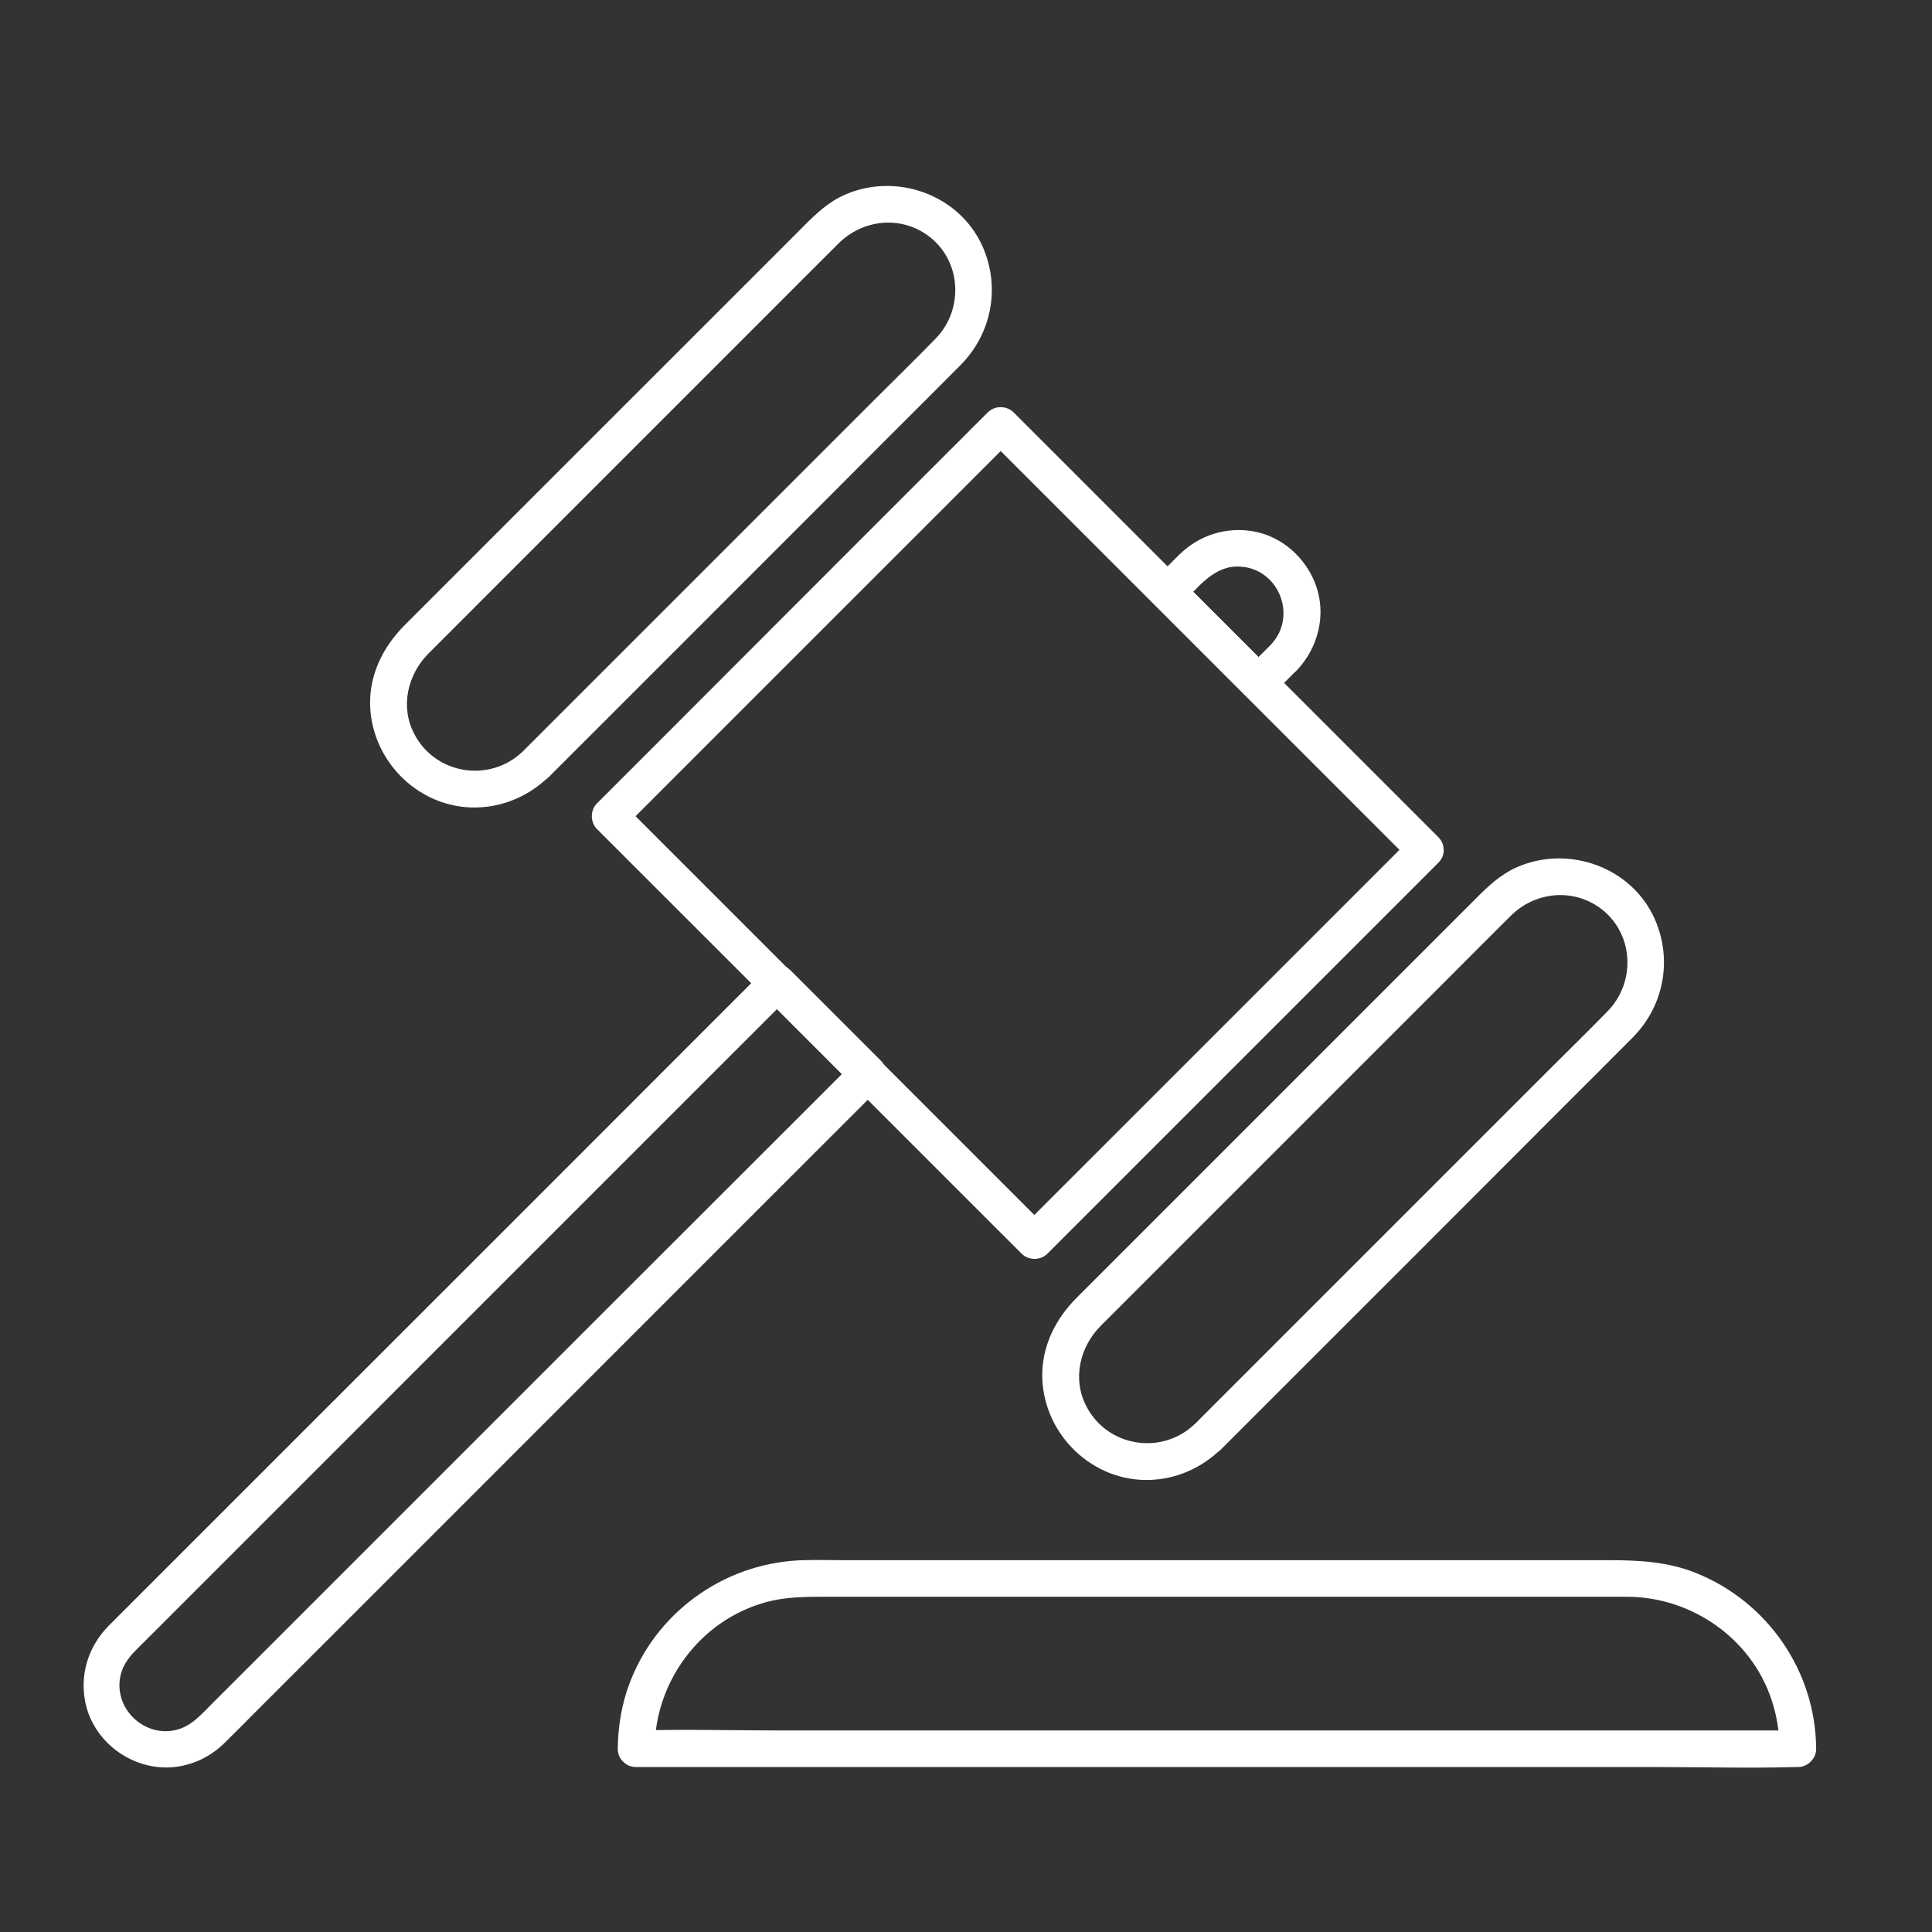 <svg width="50" height="50" viewBox="0 0 50 50" fill="none" xmlns="http://www.w3.org/2000/svg">
<rect x="0" y="0" width="50" height="50" fill="#333333" stroke="none"/>
<path d="M36.552 21.66C35.416 22.797 34.275 23.937 33.139 25.074C31.321 26.892 29.507 28.705 27.689 30.523C27.273 30.939 26.851 31.361 26.435 31.777C26.657 31.777 26.88 31.777 27.102 31.777C25.857 30.532 24.612 29.287 23.367 28.042C21.398 26.073 19.433 24.108 17.463 22.138C17.014 21.689 16.564 21.239 16.114 20.789C16.114 21.012 16.114 21.234 16.114 21.457C17.25 20.32 18.391 19.18 19.527 18.043C21.346 16.225 23.159 14.412 24.977 12.594C25.393 12.178 25.815 11.756 26.231 11.34C26.009 11.34 25.786 11.34 25.564 11.34C26.809 12.585 28.054 13.83 29.299 15.075C31.268 17.044 33.233 19.009 35.203 20.979C35.652 21.428 36.102 21.878 36.552 22.328C36.983 22.759 37.655 22.091 37.219 21.66C35.974 20.415 34.729 19.17 33.484 17.925C31.515 15.956 29.55 13.991 27.581 12.021C27.131 11.572 26.681 11.122 26.231 10.672C26.051 10.492 25.744 10.492 25.564 10.672C24.427 11.808 23.287 12.949 22.15 14.085C20.337 15.903 18.519 17.717 16.706 19.535C16.289 19.951 15.868 20.372 15.451 20.789C15.271 20.969 15.271 21.277 15.451 21.457C16.696 22.702 17.942 23.947 19.187 25.192C21.156 27.162 23.121 29.126 25.09 31.096C25.54 31.545 25.99 31.995 26.44 32.445C26.619 32.625 26.927 32.625 27.107 32.445C28.243 31.309 29.384 30.168 30.52 29.032C32.338 27.213 34.152 25.4 35.97 23.582C36.386 23.166 36.808 22.744 37.224 22.328C37.655 21.897 36.987 21.225 36.552 21.66Z" fill="white"/>
<path d="M30.928 36.847C30.076 37.671 28.665 37.453 28.116 36.397C27.747 35.692 27.941 34.864 28.485 34.314C29.115 33.685 29.744 33.055 30.374 32.425C31.534 31.265 32.689 30.11 33.849 28.95C35.004 27.795 36.154 26.645 37.31 25.49C37.906 24.893 38.503 24.292 39.099 23.7C39.724 23.08 40.699 22.976 41.419 23.506C42.281 24.145 42.347 25.409 41.608 26.167C41.092 26.697 40.557 27.218 40.032 27.743C38.905 28.87 37.778 29.997 36.652 31.123C35.468 32.307 34.285 33.491 33.101 34.674C32.41 35.365 31.718 36.056 31.027 36.748C30.999 36.781 30.966 36.814 30.928 36.847C30.497 37.278 31.165 37.95 31.595 37.515C32.126 36.984 32.656 36.454 33.186 35.924C34.365 34.745 35.544 33.566 36.723 32.388C37.939 31.171 39.156 29.954 40.373 28.733C41.002 28.103 41.632 27.478 42.257 26.848C43.062 26.034 43.289 24.836 42.825 23.785C42.229 22.441 40.6 21.863 39.274 22.436C38.848 22.621 38.522 22.924 38.2 23.25C37.864 23.587 37.532 23.918 37.196 24.254C36.065 25.386 34.928 26.522 33.797 27.653C32.556 28.894 31.316 30.134 30.071 31.379C29.337 32.113 28.603 32.847 27.865 33.585C27.301 34.149 26.942 34.878 26.975 35.692C27.036 37.145 28.277 38.343 29.744 38.301C30.44 38.282 31.094 37.993 31.591 37.51C32.036 37.089 31.368 36.421 30.928 36.847Z" fill="white"/>
<path d="M13.533 19.444C12.681 20.268 11.27 20.05 10.721 18.994C10.352 18.289 10.546 17.46 11.091 16.911C11.72 16.281 12.35 15.652 12.979 15.022C14.139 13.862 15.294 12.707 16.454 11.547C17.61 10.392 18.76 9.242 19.915 8.086C20.512 7.49 21.108 6.889 21.705 6.297C22.33 5.677 23.305 5.572 24.024 6.103C24.886 6.742 24.952 8.006 24.214 8.763C23.698 9.294 23.163 9.814 22.637 10.34C21.511 11.467 20.384 12.593 19.257 13.72C18.073 14.904 16.89 16.087 15.706 17.271C15.015 17.962 14.324 18.653 13.633 19.344C13.604 19.373 13.566 19.411 13.533 19.444C13.102 19.875 13.77 20.547 14.201 20.111C14.731 19.581 15.261 19.051 15.792 18.521C16.97 17.342 18.149 16.163 19.328 14.984C20.545 13.768 21.762 12.551 22.978 11.329C23.608 10.7 24.238 10.075 24.862 9.445C25.667 8.631 25.895 7.433 25.43 6.382C24.834 5.037 23.205 4.46 21.88 5.033C21.454 5.217 21.127 5.52 20.805 5.847C20.469 6.183 20.138 6.515 19.802 6.851C18.67 7.982 17.534 9.118 16.402 10.25C15.162 11.49 13.922 12.731 12.676 13.976C11.943 14.71 11.209 15.443 10.47 16.182C9.907 16.745 9.547 17.474 9.58 18.289C9.642 19.742 10.882 20.94 12.35 20.897C13.046 20.878 13.699 20.59 14.196 20.107C14.641 19.685 13.974 19.018 13.533 19.444Z" fill="white"/>
<path d="M32.886 16.689C32.668 16.907 32.455 17.12 32.237 17.338C32.459 17.338 32.682 17.338 32.905 17.338C32.123 16.557 31.337 15.771 30.556 14.99C30.556 15.212 30.556 15.435 30.556 15.657C30.954 15.26 31.366 14.687 31.977 14.663C33.051 14.62 33.619 15.918 32.886 16.689C32.464 17.13 33.132 17.802 33.553 17.357C34.117 16.77 34.334 15.903 34.05 15.132C33.79 14.431 33.174 13.877 32.426 13.749C31.726 13.631 31.044 13.849 30.533 14.341C30.315 14.554 30.102 14.772 29.889 14.985C29.709 15.165 29.709 15.473 29.889 15.652C30.67 16.434 31.456 17.22 32.237 18.001C32.417 18.181 32.725 18.181 32.905 18.001C33.122 17.783 33.335 17.57 33.553 17.352C33.984 16.931 33.316 16.259 32.886 16.689Z" fill="white"/>
<path d="M19.773 25.782C20.555 26.563 21.341 27.349 22.122 28.13C22.122 27.908 22.122 27.685 22.122 27.463C21.516 28.069 20.905 28.68 20.299 29.285C18.855 30.725 17.411 32.169 15.967 33.613C14.263 35.317 12.559 37.021 10.854 38.726C9.462 40.117 8.07 41.509 6.683 42.897C6.281 43.299 5.874 43.706 5.471 44.108C5.192 44.388 4.941 44.686 4.534 44.776C3.743 44.951 2.981 44.255 3.104 43.441C3.147 43.147 3.308 42.915 3.511 42.712C3.781 42.442 4.051 42.172 4.326 41.898C5.561 40.662 6.797 39.426 8.033 38.191C9.713 36.51 11.399 34.825 13.079 33.144C14.632 31.591 16.185 30.038 17.738 28.485C18.599 27.624 19.461 26.762 20.323 25.901C20.365 25.858 20.403 25.82 20.446 25.777C20.877 25.347 20.209 24.674 19.778 25.11C19.153 25.735 18.524 26.364 17.899 26.989C16.426 28.462 14.954 29.934 13.482 31.407C11.754 33.135 10.021 34.867 8.293 36.595C6.915 37.973 5.533 39.355 4.155 40.733C3.781 41.107 3.407 41.481 3.033 41.855C2.957 41.931 2.882 42.007 2.806 42.082C2.314 42.584 2.082 43.261 2.19 43.957C2.347 44.975 3.27 45.737 4.293 45.742C4.875 45.742 5.419 45.5 5.826 45.093C6.063 44.861 6.295 44.624 6.527 44.392C7.734 43.185 8.942 41.978 10.149 40.771C11.848 39.071 13.553 37.367 15.252 35.667C16.843 34.077 18.439 32.481 20.029 30.89C20.91 30.01 21.795 29.125 22.676 28.244C22.718 28.201 22.756 28.163 22.799 28.121C22.979 27.941 22.979 27.633 22.799 27.453C22.018 26.672 21.232 25.886 20.451 25.105C20.01 24.679 19.343 25.351 19.773 25.782Z" fill="white"/>
<path d="M16.94 45.258C16.954 43.52 18.109 41.953 19.785 41.475C20.349 41.314 20.907 41.324 21.485 41.324C23.341 41.324 25.201 41.324 27.057 41.324C29.713 41.324 32.374 41.324 35.029 41.324C37.056 41.324 39.082 41.324 41.108 41.324C41.444 41.324 41.785 41.324 42.121 41.324C43.783 41.333 45.322 42.403 45.847 43.989C45.985 44.401 46.051 44.822 46.056 45.258C46.212 45.102 46.373 44.941 46.529 44.784C45.535 44.784 44.536 44.784 43.542 44.784C41.151 44.784 38.755 44.784 36.364 44.784C33.467 44.784 30.575 44.784 27.677 44.784C25.173 44.784 22.668 44.784 20.169 44.784C18.952 44.784 17.73 44.751 16.518 44.784C16.5 44.784 16.485 44.784 16.466 44.784C15.856 44.784 15.856 45.731 16.466 45.731C17.461 45.731 18.46 45.731 19.454 45.731C21.845 45.731 24.24 45.731 26.631 45.731C29.528 45.731 32.421 45.731 35.318 45.731C37.823 45.731 40.327 45.731 42.827 45.731C44.044 45.731 45.265 45.764 46.477 45.731C46.496 45.731 46.51 45.731 46.529 45.731C46.785 45.731 47.002 45.514 47.002 45.258C46.988 43.246 45.743 41.447 43.878 40.703C43.154 40.415 42.401 40.377 41.634 40.377C39.773 40.377 37.908 40.377 36.047 40.377C33.325 40.377 30.598 40.377 27.876 40.377C25.835 40.377 23.79 40.377 21.75 40.377C21.328 40.377 20.898 40.358 20.476 40.396C18.512 40.571 16.812 41.911 16.211 43.8C16.064 44.268 15.993 44.766 15.988 45.258C15.988 45.864 16.935 45.868 16.94 45.258Z" fill="white"/>
</svg>
